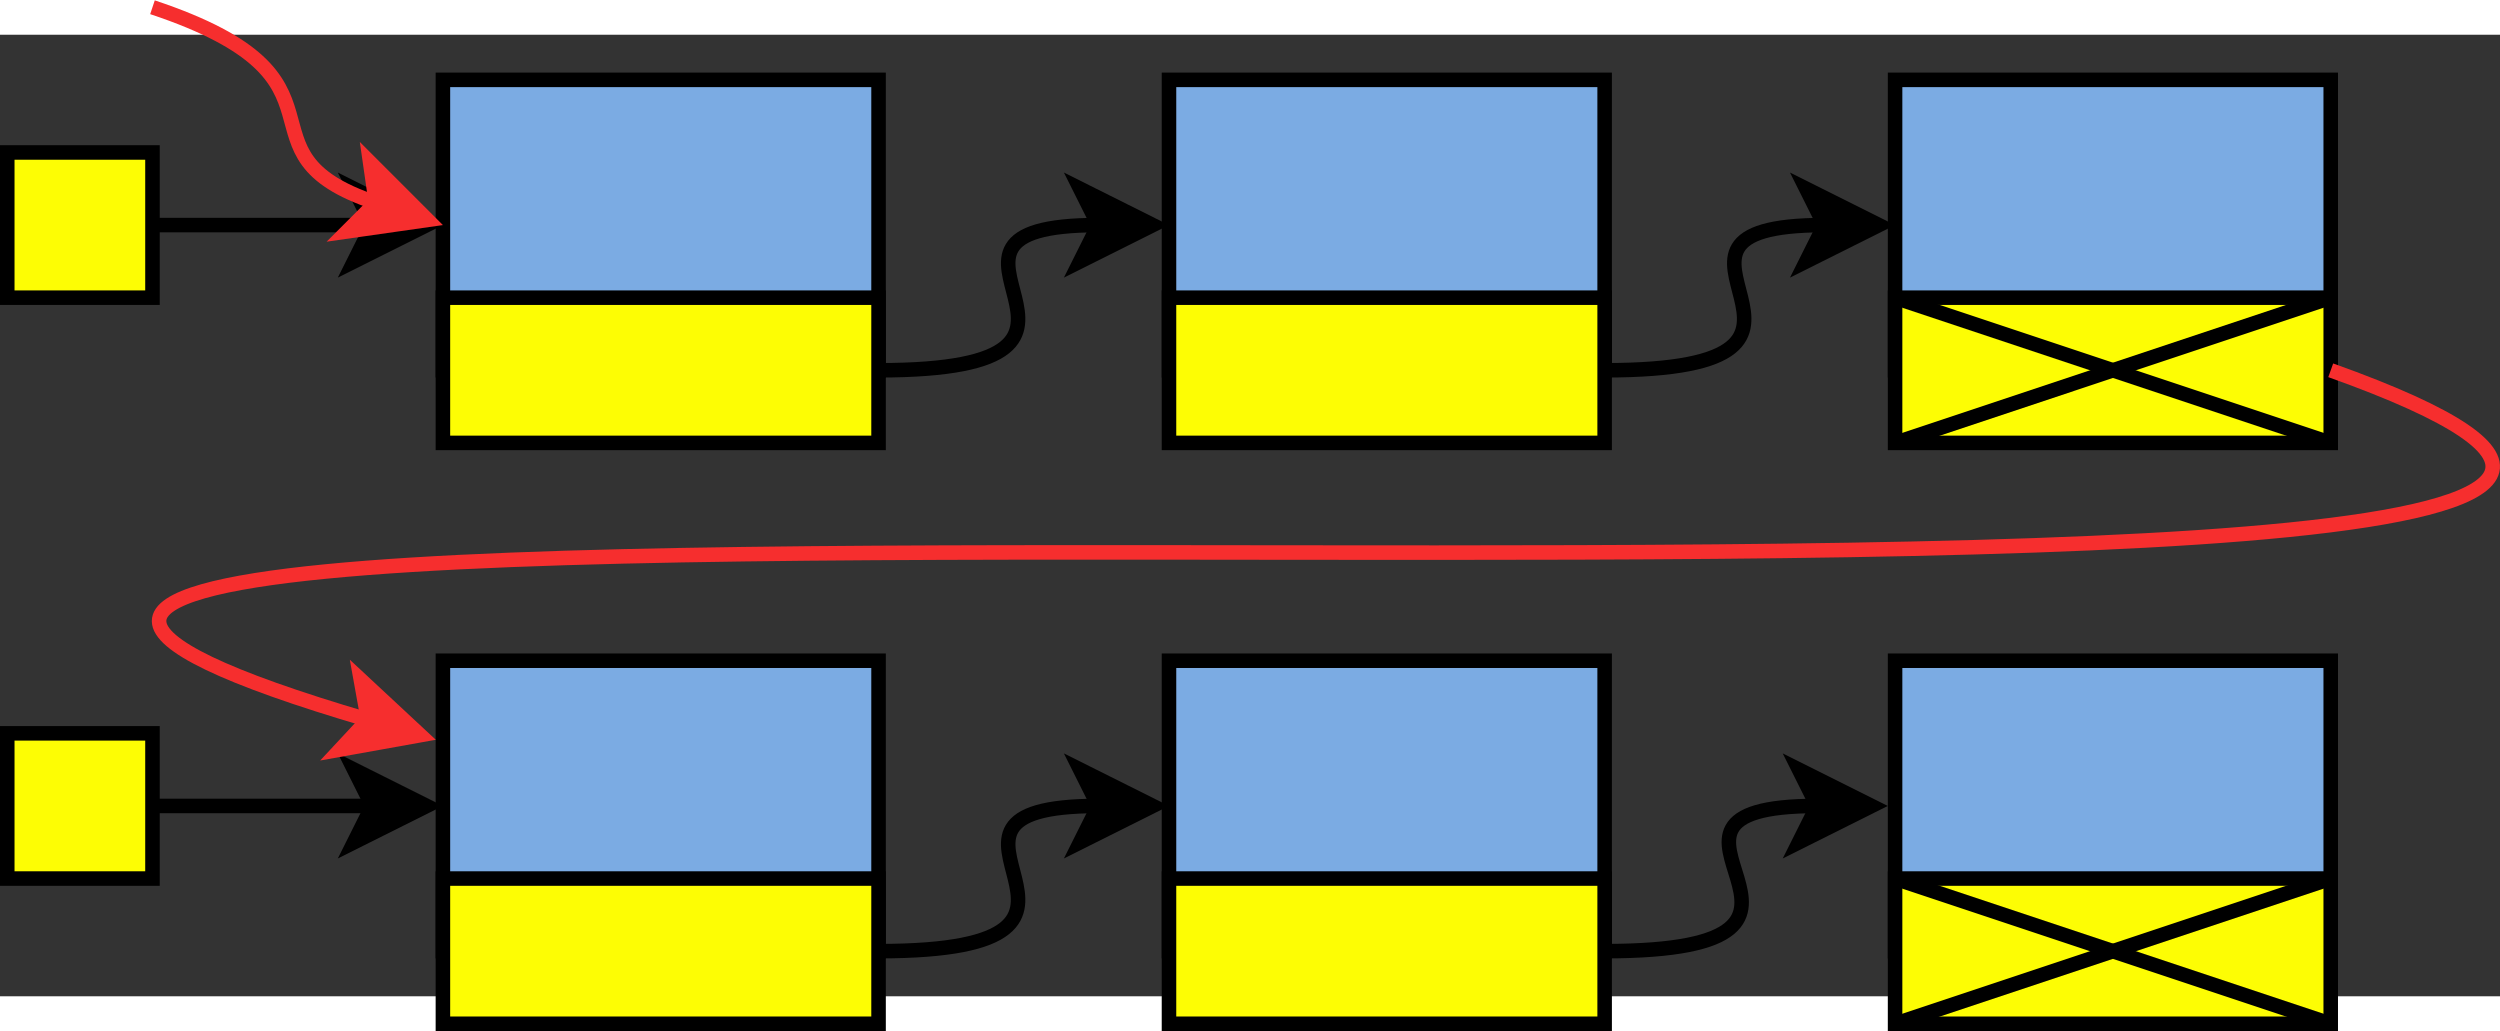 <?xml version="1.0" encoding="UTF-8" standalone="no"?>
<svg id="svg2" xmlns:rdf="http://www.w3.org/1999/02/22-rdf-syntax-ns#" xmlns="http://www.w3.org/2000/svg" height="262.51" width="636.53" version="1.1" xmlns:cc="http://creativecommons.org/ns#" xmlns:dc="http://purl.org/dc/elements/1.1/" viewBox="128 58 344.313 132.43">
 <rect x="128" y="58" width="344.313" height="132.43" fill="#333333" stroke="none"/>
 <g id="g4" transform="translate(-1 -5.785)">
  <path id="path6" d="m150 90h30.264" stroke="#000" stroke-width="2" fill="none"/>
  <path id="polygon8" d="m177.76 95 2.5-5-2.5-5 10 5z"/>
  <path id="polygon10" d="m177.76 95 2.5-5-2.5-5 10 5z" stroke="#000" stroke-width="2" fill="none"/>
 </g>
 <g id="g12" transform="translate(-1 -5.785)">
  <path id="rect14" fill="#7babe3" d="m290 70h60v40h-60z"/>
  <path id="rect16" d="m290 70h60v40h-60z" stroke="#000" stroke-width="2" fill="none"/>
 </g>
 <g id="g18" transform="translate(-1 -5.785)">
  <path id="rect20" fill="#7babe3" d="m390 70h60v40h-60z"/>
  <path id="rect22" d="m390 70h60v40h-60z" stroke="#000" stroke-width="2" fill="none"/>
 </g>
 <g id="g24" transform="translate(-1 -5.785)">
  <path id="rect26" fill="#7babe3" d="m190 70h60v40h-60z"/>
  <path id="rect28" d="m190 70h60v40h-60z" stroke="#000" stroke-width="2" fill="none"/>
 </g>
 <g id="g30" transform="translate(-1 -5.785)">
  <path id="rect32" fill="#fdfd04" d="m130 80h20v20h-20z"/>
  <path id="rect34" d="m130 80h20v20h-20z" stroke="#000" stroke-width="2" fill="none"/>
 </g>
 <g id="g36" transform="translate(-1 -5.785)">
  <path id="rect38" fill="#fdfd04" d="m390 100h60v20h-60z"/>
  <path id="rect40" d="m390 100h60v20h-60z" stroke="#000" stroke-width="2" fill="none"/>
 </g>
 <path id="line42" d="m389 94.215 60 20" stroke="#000" stroke-width="2" fill="none"/>
 <path id="line44" d="m389 114.22 60-20.005" stroke="#000" stroke-width="2" fill="none"/>
 <g id="g46" transform="translate(-1 -5.785)">
  <path id="path48" d="m250 110c40 0 0-20 30.264-20" stroke="#000" stroke-width="2" fill="none"/>
  <path id="polygon50" d="m277.76 95 2.5-5-2.5-5 10 5z"/>
  <path id="polygon52" d="m277.76 95 2.5-5-2.5-5 10 5z" stroke="#000" stroke-width="2" fill="none"/>
 </g>
 <g id="g54" transform="translate(-1 -5.785)">
  <path id="path56" d="m150 170h30.264" stroke="#000" stroke-width="2" fill="none"/>
  <path id="polygon58" d="m177.76 175 2.5-5-2.5-5 10 5z"/>
  <path id="polygon60" d="m177.76 175 2.5-5-2.5-5 10 5z" stroke="#000" stroke-width="2" fill="none"/>
 </g>
 <g id="g62" transform="translate(-1 -5.785)">
  <path id="rect64" fill="#7babe3" d="m290 150h60v40h-60z"/>
  <path id="rect66" d="m290 150h60v40h-60z" stroke="#000" stroke-width="2" fill="none"/>
 </g>
 <g id="g68" transform="translate(-1 -5.785)">
  <path id="rect70" fill="#7babe3" d="m390 150h60v40h-60z"/>
  <path id="rect72" d="m390 150h60v40h-60z" stroke="#000" stroke-width="2" fill="none"/>
 </g>
 <g id="g74" transform="translate(-1 -5.785)">
  <path id="rect76" fill="#7babe3" d="m190 150h60v40h-60z"/>
  <path id="rect78" d="m190 150h60v40h-60z" stroke="#000" stroke-width="2" fill="none"/>
 </g>
 <g id="g80" transform="translate(-1 -5.785)">
  <path id="rect82" fill="#fdfd04" d="m130 160h20v20h-20z"/>
  <path id="rect84" d="m130 160h20v20h-20z" stroke="#000" stroke-width="2" fill="none"/>
 </g>
 <g id="g86" transform="translate(-1 -5.785)">
  <path id="path88" d="m450 110c140 50-430.98 0.888-270.32 48.14" stroke="#f62e2e" stroke-width="2" fill="none"/>
  <path id="polygon90" fill="#f62e2e" d="m175.87 162.23 3.809-4.092-0.987-5.502 8.183 7.619z"/>
  <path id="polygon92" d="m175.87 162.23 3.809-4.092-0.987-5.502 8.183 7.619z" stroke="#f62e2e" stroke-width="2" fill="none"/>
 </g>
 <g id="g94" transform="translate(-1 -5.785)">
  <path id="path96" d="m150 60c30 10 10 20 30.764 26.921" stroke="#f62e2e" stroke-width="2" fill="none"/>
  <path id="polygon98" fill="#f62e2e" d="m176.81 90.874 3.953-3.953-0.791-5.534 7.906 7.906z"/>
  <path id="polygon100" d="m176.81 90.874 3.953-3.953-0.791-5.534 7.906 7.906z" stroke="#f62e2e" stroke-width="2" fill="none"/>
 </g>
 <g id="g102" transform="translate(-1 -5.785)">
  <path id="rect104" fill="#fdfd04" d="m390 180h60v20h-60z"/>
  <path id="rect106" d="m390 180h60v20h-60z" stroke="#000" stroke-width="2" fill="none"/>
 </g>
 <path id="line108" d="m389 174.22 60 20" stroke="#000" stroke-width="2" fill="none"/>
 <path id="line110" d="m389 194.22 60-20" stroke="#000" stroke-width="2" fill="none"/>
 <g id="g112" transform="translate(-1 -5.785)">
  <path id="rect114" fill="#fdfd04" d="m190 100h60v20h-60z"/>
  <path id="rect116" d="m190 100h60v20h-60z" stroke="#000" stroke-width="2" fill="none"/>
 </g>
 <g id="g118" transform="translate(-1 -5.785)">
  <path id="rect120" fill="#fdfd04" d="m290 100h60v20h-60z"/>
  <path id="rect122" d="m290 100h60v20h-60z" stroke="#000" stroke-width="2" fill="none"/>
 </g>
 <g id="g124" transform="translate(-1 -5.785)">
  <path id="rect126" fill="#fdfd04" d="m190 180h60v20h-60z"/>
  <path id="rect128" d="m190 180h60v20h-60z" stroke="#000" stroke-width="2" fill="none"/>
 </g>
 <g id="g130" transform="translate(-1 -5.785)">
  <path id="rect132" fill="#fdfd04" d="m290 180h60v20h-60z"/>
  <path id="rect134" d="m290 180h60v20h-60z" stroke="#000" stroke-width="2" fill="none"/>
 </g>
 <g id="g136" transform="translate(-1 -5.785)">
  <path id="path138" d="m350 110c40 0 0-20 30.264-20" stroke="#000" stroke-width="2" fill="none"/>
  <path id="polygon140" d="m377.76 95 2.5-5-2.5-5 10 5z"/>
  <path id="polygon142" d="m377.76 95 2.5-5-2.5-5 10 5z" stroke="#000" stroke-width="2" fill="none"/>
 </g>
 <g id="g144" transform="translate(-1 -5.785)">
  <path id="path146" d="m250 190c40 0 0-20 30.264-20" stroke="#000" stroke-width="2" fill="none"/>
  <path id="polygon148" d="m277.76 175 2.5-5-2.5-5 10 5z"/>
  <path id="polygon150" d="m277.76 175 2.5-5-2.5-5 10 5z" stroke="#000" stroke-width="2" fill="none"/>
 </g>
 <g id="g152" transform="translate(-1 -5.785)">
  <path id="path154" d="m350 190c40 0-1.006-20 29.258-20" stroke="#000" stroke-width="2" fill="none"/>
  <path id="polygon156" d="m376.76 175 2.5-5-2.5-5 10 5z"/>
  <path id="polygon158" d="m376.76 175 2.5-5-2.5-5 10 5z" stroke="#000" stroke-width="2" fill="none"/>
 </g>
</svg>
